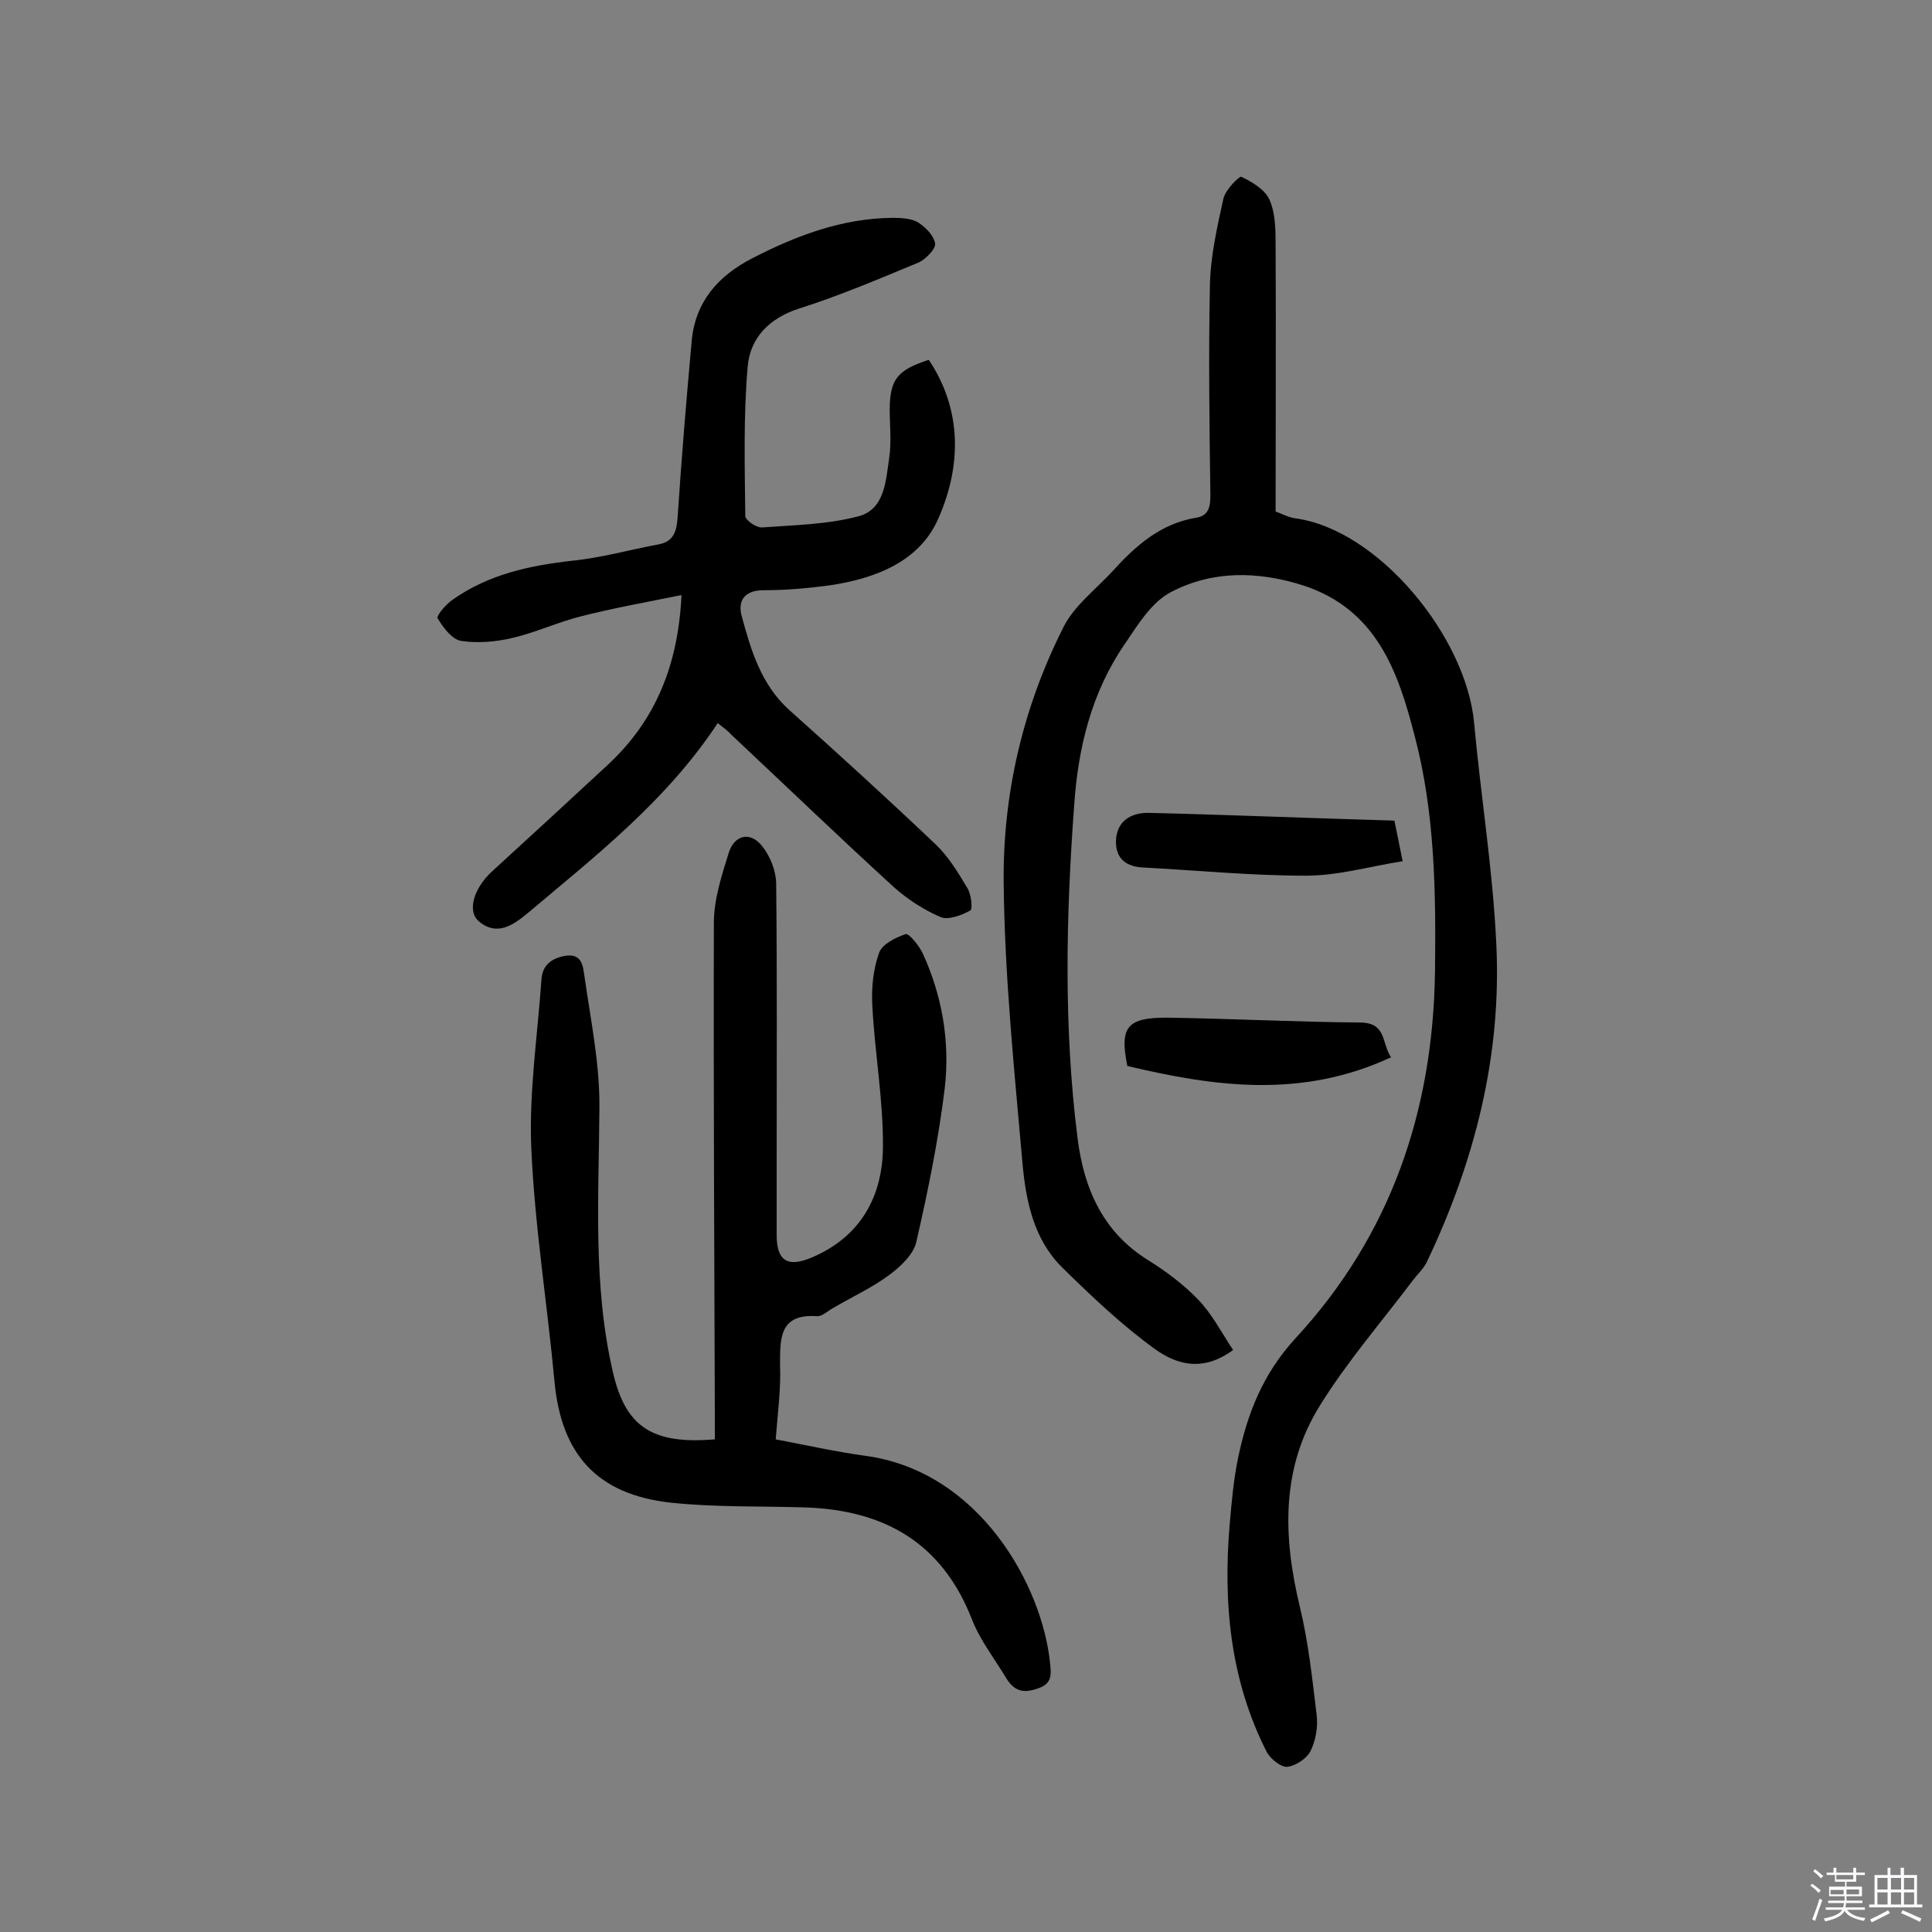 <svg enable-background="new 0 0 400 400" viewBox="0 0 400 400" xmlns="http://www.w3.org/2000/svg"><rect x="0" y="0" width="400" height="400" fill="#808080" stroke="none"/><path d="m374.8 390.4.4-.4c.7.5 1.3 1 1.8 1.4l-.5.5c-.5-.6-1.1-1.1-1.7-1.5zm1 7.3-.6-.3c.5-1.4 1.1-2.8 1.5-4.3.2.1.4.2.6.3-.5 1.3-1 2.8-1.5 4.3zm-.4-10.3.4-.4c.4.3 1 .8 1.7 1.4l-.5.5c-.4-.5-1-1-1.6-1.5zm2.5.3h1.7v-1h.6v1h3.5v-1h.6v1h1.8v.5h-1.8v1.4h-2v1h3.2v2h-3.2v.9h3.3v.5h-3.4c0 .3-.1.6-.1.9h4v.5h-3.7c.7.9 1.9 1.5 3.8 1.7-.1.2-.2.4-.3.6-2.1-.4-3.5-1.1-4-2.1-.4 1-1.8 1.7-4 2.2-.1-.2-.2-.4-.3-.6 2.1-.4 3.4-1 3.8-1.8h-3.4v-.5h3.6c.1-.3.1-.6.2-.9h-3.3v-.5h3.4c0-.3 0-.6 0-.9h-3.2v-2h3.3v-1h-2.1v-1.4h-1.7v-.5zm1.1 3.5v1h2.7c0-.3 0-.4 0-.4 0-.1 0-.2 0-.2 0-.1 0-.2 0-.3h-2.7zm1.2-3v.9h3.5v-.9zm4.7 3h-2.6v.6.4h2.6z" fill="#fbfafc"/><path d="m393.6 386.7h.6v1.5h2.7v6.1h1.1v.6h-11v-.6h1.1v-6.1h2.7v-1.5h.6v1.5h2.1v-1.5zm-2.7 8.8.4.6c-1.2.6-2.5 1.3-3.8 1.9-.1-.2-.2-.4-.3-.6 1.2-.6 2.5-1.2 3.7-1.9zm-2.2-6.7v2.4h2.1v-2.4zm0 3v2.5h2.1v-2.5zm2.8-3v2.4h2.1v-2.4zm0 3v2.5h2.1v-2.5zm6 6.1c-1.4-.7-2.7-1.3-3.9-1.8l.3-.6c1.5.6 2.7 1.2 3.9 1.7zm-1.2-9.1h-2.1v2.4h2.1zm-2.1 3v2.5h2.1v-2.5z" fill="#fbfafc"/><g fill="#010000"><path d="m255.3 279.5c-6.5 4.8-12 2.8-16.2-.2-6.9-5-13.2-11-19.3-17-5.8-5.8-7.4-13.7-8.1-21.4-1.7-19.4-3.7-38.7-3.9-58.1-.2-18.4 4-36.4 12.4-53 2.2-4.4 6.7-7.8 10.2-11.6 4.7-5.2 9.9-9.8 17.2-11 2.6-.4 3-2.2 3-4.6-.2-14.5-.4-28.9-.1-43.4.1-6.1 1.5-12.2 2.8-18.1.4-1.8 3.3-4.7 3.7-4.5 2.3 1.1 5 2.7 5.9 4.9 1.2 2.8 1.2 6.3 1.2 9.5.1 18.2 0 36.4 0 54.9 1.4.5 2.6 1.2 4 1.4 17.3 2.3 35.5 24.6 37.1 42.4 1.4 15.3 3.9 30.5 4.6 45.9 1.1 23.1-4.5 44.9-14.4 65.7-.7 1.4-1.9 2.5-2.9 3.8-6.4 8.5-13.5 16.7-19.1 25.7-8.2 13-7.8 27.2-4.3 41.8 1.8 7.4 2.6 15 3.5 22.5.3 2.5-.2 5.3-1.3 7.5-.8 1.5-3 3-4.8 3.2-1.3.1-3.4-1.6-4.2-3-7.6-14.9-9.1-30.9-7.7-47.3.4-4.5.8-9.1 1.7-13.5 1.9-9.2 5.1-17.5 11.9-24.9 19.7-21.3 28.5-47 28.9-75.9.2-16.4 0-32.9-4.2-48.8-3.4-13.2-7.8-26.2-23.1-31.2-9.5-3-18.8-3.1-27.4 1.4-4 2.1-6.8 6.7-9.5 10.7-6.9 10-9.7 21.5-10.5 33.4-1.7 23-2.2 46 .7 69 1.3 10.2 5.1 19.3 14.6 25.2 3.7 2.3 7.3 5 10.3 8.1s4.9 6.9 7.3 10.5z"/><path d="m160.6 298c6.8 1.3 12.6 2.6 18.5 3.4 23.8 3.2 36.7 27 38.3 42.9.2 2.2.6 4.3-2.6 5.3-3.1 1.1-4.9.4-6.5-2.2-2.4-4-5.4-7.8-7.1-12.2-6.2-15.8-18.1-22.5-34.3-23.1-9.4-.3-18.8 0-28.1-1-15.2-1.7-22.6-10-24-25.1-1.5-16.1-4.1-32.2-4.8-48.3-.5-11.6 1.3-23.3 2.1-34.9.2-3 2.1-4.4 4.9-4.9 3.6-.6 3.7 2.3 4 4.2 1.3 9.1 3.2 18.2 3.1 27.3-.1 18.3-1.4 36.6 2.8 54.7 2.6 11.3 8.1 15 21.1 13.9 0-1.5 0-3.1 0-4.6-.1-34.1-.3-68.2-.2-102.3 0-4.9 1.6-9.8 3.1-14.6 1.2-3.7 4.5-4.4 6.9-1.3 1.7 2.1 2.9 5.2 2.9 7.9.2 18.8.1 37.7.1 56.5v16.1c0 5.4 2.3 6.8 7.4 4.6 10-4.3 14.5-12.6 14.6-22.7.1-9.8-1.7-19.6-2.2-29.5-.2-3.6.2-7.5 1.4-10.8.6-1.8 3.4-3.2 5.5-3.9.7-.2 2.7 2.3 3.5 3.9 4.1 8.9 5.7 18.4 4.6 28-1.3 10.7-3.5 21.4-5.9 31.9-.6 2.5-3.2 5-5.5 6.7-3.6 2.7-7.8 4.6-11.7 6.9-1.1.6-2.3 1.8-3.4 1.7-7.7-.5-7.6 4.5-7.6 10 .2 5.2-.5 10.2-.9 15.5z"/><path d="m148.6 149.7c-10.6 16.1-25.3 27.5-39.4 39.4-2.9 2.4-6.3 4.8-10 1.7-2.6-2.1-1.1-7 2.8-10.5 8-7.3 16-14.7 24-22.1 9.7-9.1 14.4-20.4 15.1-35-7.4 1.5-14.1 2.7-20.8 4.4-4.8 1.2-9.5 3.4-14.3 4.5-3.4.8-7.1 1.1-10.5.6-1.9-.3-3.7-2.7-4.9-4.7-.3-.5 1.8-3 3.2-3.9 7.4-5.2 15.8-7 24.6-8 6.1-.6 12-2.3 18-3.4 3.1-.6 3.7-2.7 3.9-5.7.8-12.1 1.8-24.2 2.9-36.3.7-8.2 5.5-13.6 12.5-17.2 9.1-4.7 18.6-8.3 29.1-8.4 1.7 0 3.8.1 5.2.9 1.6 1 3.3 2.7 3.6 4.4.2 1.1-1.9 3.2-3.3 3.9-8.2 3.4-16.4 6.9-24.9 9.6-6.2 2-10.1 6.1-10.6 12-.9 10.3-.6 20.6-.5 30.9 0 .9 2.3 2.5 3.5 2.4 6.7-.5 13.5-.6 19.9-2.3 5.5-1.4 5.7-7.4 6.4-12.1.5-3.3.1-6.8.1-10.2.1-6.1 1.6-8 8.1-10.1 7 10.5 6.7 22.1 2 32.8-3.9 9-13.1 12.5-22.6 13.9-4.5.6-9 1-13.6 1-4.2 0-5.4 2.4-4.5 5.5 1.9 7 4 14 9.7 19.2 10.3 9.2 20.5 18.5 30.5 28 2.6 2.5 4.6 5.8 6.5 9 .8 1.3 1.1 4.3.6 4.6-1.8 1-4.5 2-6.1 1.4-3.5-1.5-6.9-3.7-9.7-6.2-11.4-10.4-22.5-21.1-33.7-31.6-.8-.9-1.6-1.4-2.8-2.4z"/><path d="m288.7 169.9c.5 2.5 1 4.9 1.7 8.4-6.9 1.1-13.4 3-20 3-11.3 0-22.6-1.1-33.8-1.7-3.9-.2-5.9-2.3-5.5-6.2.5-4 3.8-5.2 6.9-5.1 16.7.4 33.3 1.1 50.7 1.6z"/><path d="m288 218.9c-18.5 8.6-36.5 6.1-54.6 1.8-1.6-8-.2-10.1 8.5-10 13.3.2 26.5.9 39.8 1 5.4.1 4.3 4.2 6.3 7.2z"/></g></svg>